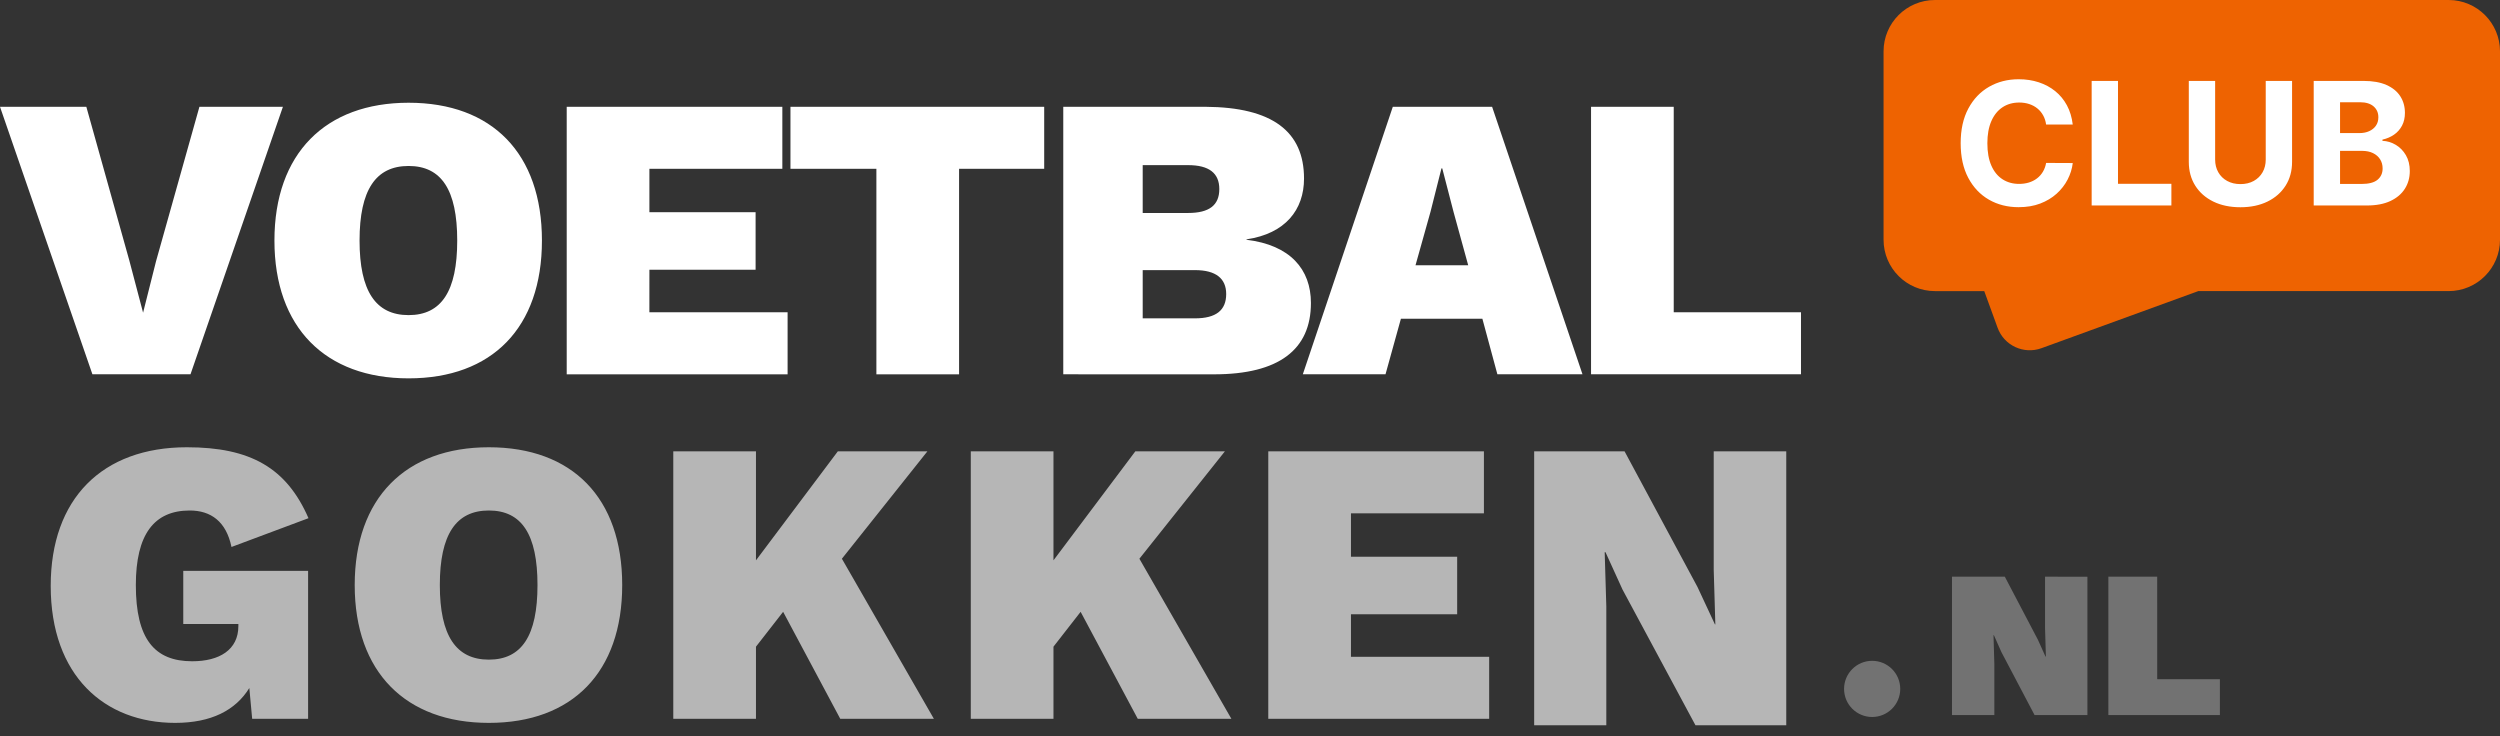 <svg height="43" viewBox="0 0 146 43" width="146" xmlns="http://www.w3.org/2000/svg"><rect x="0" y="0" width="146" height="43" fill="#333333" stroke="none"/><g fill="none" fill-rule="evenodd"><g transform="translate(110)"><path d="m33 0c1.657 0 3 1.343 3 3v11c0 1.657-1.343 3-3 3h-14.619l-9.159 3.334c-1.038.378-2.186-.157-2.563-1.195l-.779-2.139h-2.88c-1.657 0-3-1.343-3-3v-11c0-1.657 1.343-3 3-3z" fill="#ee6301"/><path d="m7.892 12.099c.466 0 .885-.07 1.255-.211s.69-.333.959-.575c.269-.243.483-.518.643-.827.16-.309.26-.63.3-.964l-1.555-.007c-.036.194-.099.367-.19.518-.091.152-.205.28-.343.385-.137.105-.294.185-.471.24-.176.054-.368.082-.574.082-.367 0-.69-.09-.969-.27-.279-.18-.497-.446-.652-.799-.155-.353-.233-.788-.233-1.307 0-.504.077-.933.231-1.287.154-.354.371-.624.65-.81.279-.186.607-.279.984-.279.208 0 .402.03.581.089.179.059.337.144.474.256.137.111.25.246.337.403.088.157.146.337.174.538h1.555c-.05-.421-.163-.795-.339-1.122-.176-.327-.404-.603-.684-.829-.279-.226-.6-.398-.961-.517-.361-.118-.752-.178-1.174-.178-.639 0-1.214.146-1.726.439-.511.292-.916.717-1.214 1.273-.298.556-.447 1.231-.447 2.024 0 .791.147 1.464.442 2.021.295.556.697.981 1.207 1.275.51.294 1.09.44 1.738.44zm8.917-.099v-1.268h-3.118v-6.005h-1.538v7.273zm4.034.103c.601 0 1.128-.111 1.58-.332.452-.221.804-.531 1.056-.929.252-.398.378-.862.378-1.392v-4.723h-1.538v4.592c0 .277-.061.523-.183.739-.122.215-.294.385-.515.508s-.481.185-.779.185c-.296 0-.555-.062-.778-.185s-.395-.292-.517-.508c-.122-.215-.183-.462-.183-.739v-4.592h-1.538v4.723c0 .53.125.994.376 1.392.251.398.603.707 1.055.929.452.221.98.332 1.584.332zm7.386-.103c.545 0 1.003-.088 1.374-.263s.653-.414.843-.716c.191-.302.286-.646.286-1.032 0-.357-.076-.666-.227-.925-.152-.259-.349-.461-.591-.605-.243-.144-.502-.223-.779-.234v-.071c.253-.057.479-.153.676-.289.198-.136.353-.311.467-.526.114-.214.17-.463.17-.748 0-.365-.09-.687-.27-.968-.18-.281-.449-.5-.806-.659-.357-.159-.804-.238-1.339-.238h-2.912v7.273zm-.43-4.229h-1.14v-1.8h1.168c.341 0 .604.08.79.241s.279.373.279.636c0 .192-.048.356-.144.494s-.226.243-.391.318c-.165.075-.352.112-.563.112zm.114 2.972h-1.254v-1.932h1.289c.246 0 .459.044.637.131s.317.208.414.362.146.331.146.533c0 .275-.098.494-.295.659-.196.165-.509.247-.938.247z" fill="#fff" fill-rule="nonzero"/></g><g fill="#fff" fill-rule="nonzero"><path d="m16.522 6.237-5.397 15.622h-5.728l-5.397-15.622h5.042l2.509 8.971.805 3.053.757-3.006 2.533-9.018zm7.34-.237c4.876 0 7.787 2.959 7.787 8.048 0 5.089-2.911 8.048-7.787 8.048-4.852 0-7.835-2.959-7.835-8.048 0-5.089 2.982-8.048 7.835-8.048zm0 3.693c-1.917 0-2.864 1.397-2.864 4.355s.947 4.355 2.864 4.355 2.84-1.397 2.84-4.355-.923-4.355-2.84-4.355zm14.062 8.545h8.072v3.622h-12.9v-15.622h12.593v3.622h-7.764v2.533h6.202v3.361h-6.202zm23.057-12.001v3.622h-4.971v12.001h-4.829v-12.001h-5.018v-3.622zm1.114 15.622v-15.622h8.308c3.906.024 5.752 1.444 5.752 4.19 0 1.823-1.089 3.219-3.361 3.551v.024c2.556.308 3.764 1.728 3.764 3.693 0 2.722-1.87 4.166-5.657 4.166zm4.639-9.421h2.651c1.231 0 1.823-.45 1.823-1.397 0-.923-.592-1.397-1.823-1.397h-2.651zm0 6.154h3.053c1.231 0 1.823-.473 1.823-1.42 0-.899-.592-1.397-1.823-1.397h-3.053zm20.713 3.266-.876-3.243h-4.758l-.899 3.243h-4.829l5.255-15.622h5.799l5.278 15.622zm-4.781-6.367h3.077l-.852-3.101-.663-2.556h-.047l-.639 2.533zm15.08 2.746h7.432v3.622h-12.261v-15.622h4.829z"/><path d="m10.703 36.44v-3.101h7.29v8.64h-3.266l-.166-1.799c-.805 1.302-2.225 2.036-4.332 2.036-4.119 0-7.267-2.746-7.267-8.001 0-5.089 3.006-8.095 7.953-8.095 3.716 0 5.823 1.207 7.101 4.142l-4.497 1.681c-.308-1.491-1.207-2.13-2.438-2.13-2.083 0-3.148 1.397-3.148 4.355 0 3.148 1.089 4.45 3.29 4.45 1.586 0 2.698-.663 2.698-2.059v-.118zm17.847-10.32c4.876 0 7.787 2.959 7.787 8.048s-2.911 8.048-7.787 8.048c-4.852 0-7.835-2.959-7.835-8.048s2.982-8.048 7.835-8.048zm0 3.693c-1.917 0-2.864 1.397-2.864 4.355s.947 4.355 2.864 4.355 2.84-1.397 2.84-4.355-.923-4.355-2.84-4.355zm20.522 12.166-3.337-6.249-1.586 2.036v4.213h-4.829v-15.622h4.829v6.367l4.781-6.367h5.231l-4.994 6.273 5.373 9.35zm17.374 0-3.337-6.249-1.586 2.036v4.213h-4.829v-15.622h4.829v6.367l4.781-6.367h5.231l-4.994 6.273 5.373 9.35zm12.45-3.622h8.072v3.622h-12.9v-15.622h12.593v3.622h-7.764v2.533h6.202v3.361h-6.202zm25.422-12.001v16h-5.302l-4.261-7.927-.994-2.182h-.047l.095 3.176v6.933h-4.213v-16h5.278l4.261 7.927 1.018 2.182h.024l-.095-3.176v-6.933z" opacity=".643"/><circle cx="109.334" cy="40.232" opacity=".31" r="1.64"/><path d="m121.904 33.68v8.08h-3.085l-1.934-3.673-.441-.992h-.024l.049 1.665v2.999h-2.473v-8.08h3.085l1.934 3.685.441.979h.024l-.049-1.665v-2.999zm4.077 5.986h3.66v2.093h-6.513v-8.08h2.852z" opacity=".31"/></g></g></svg>